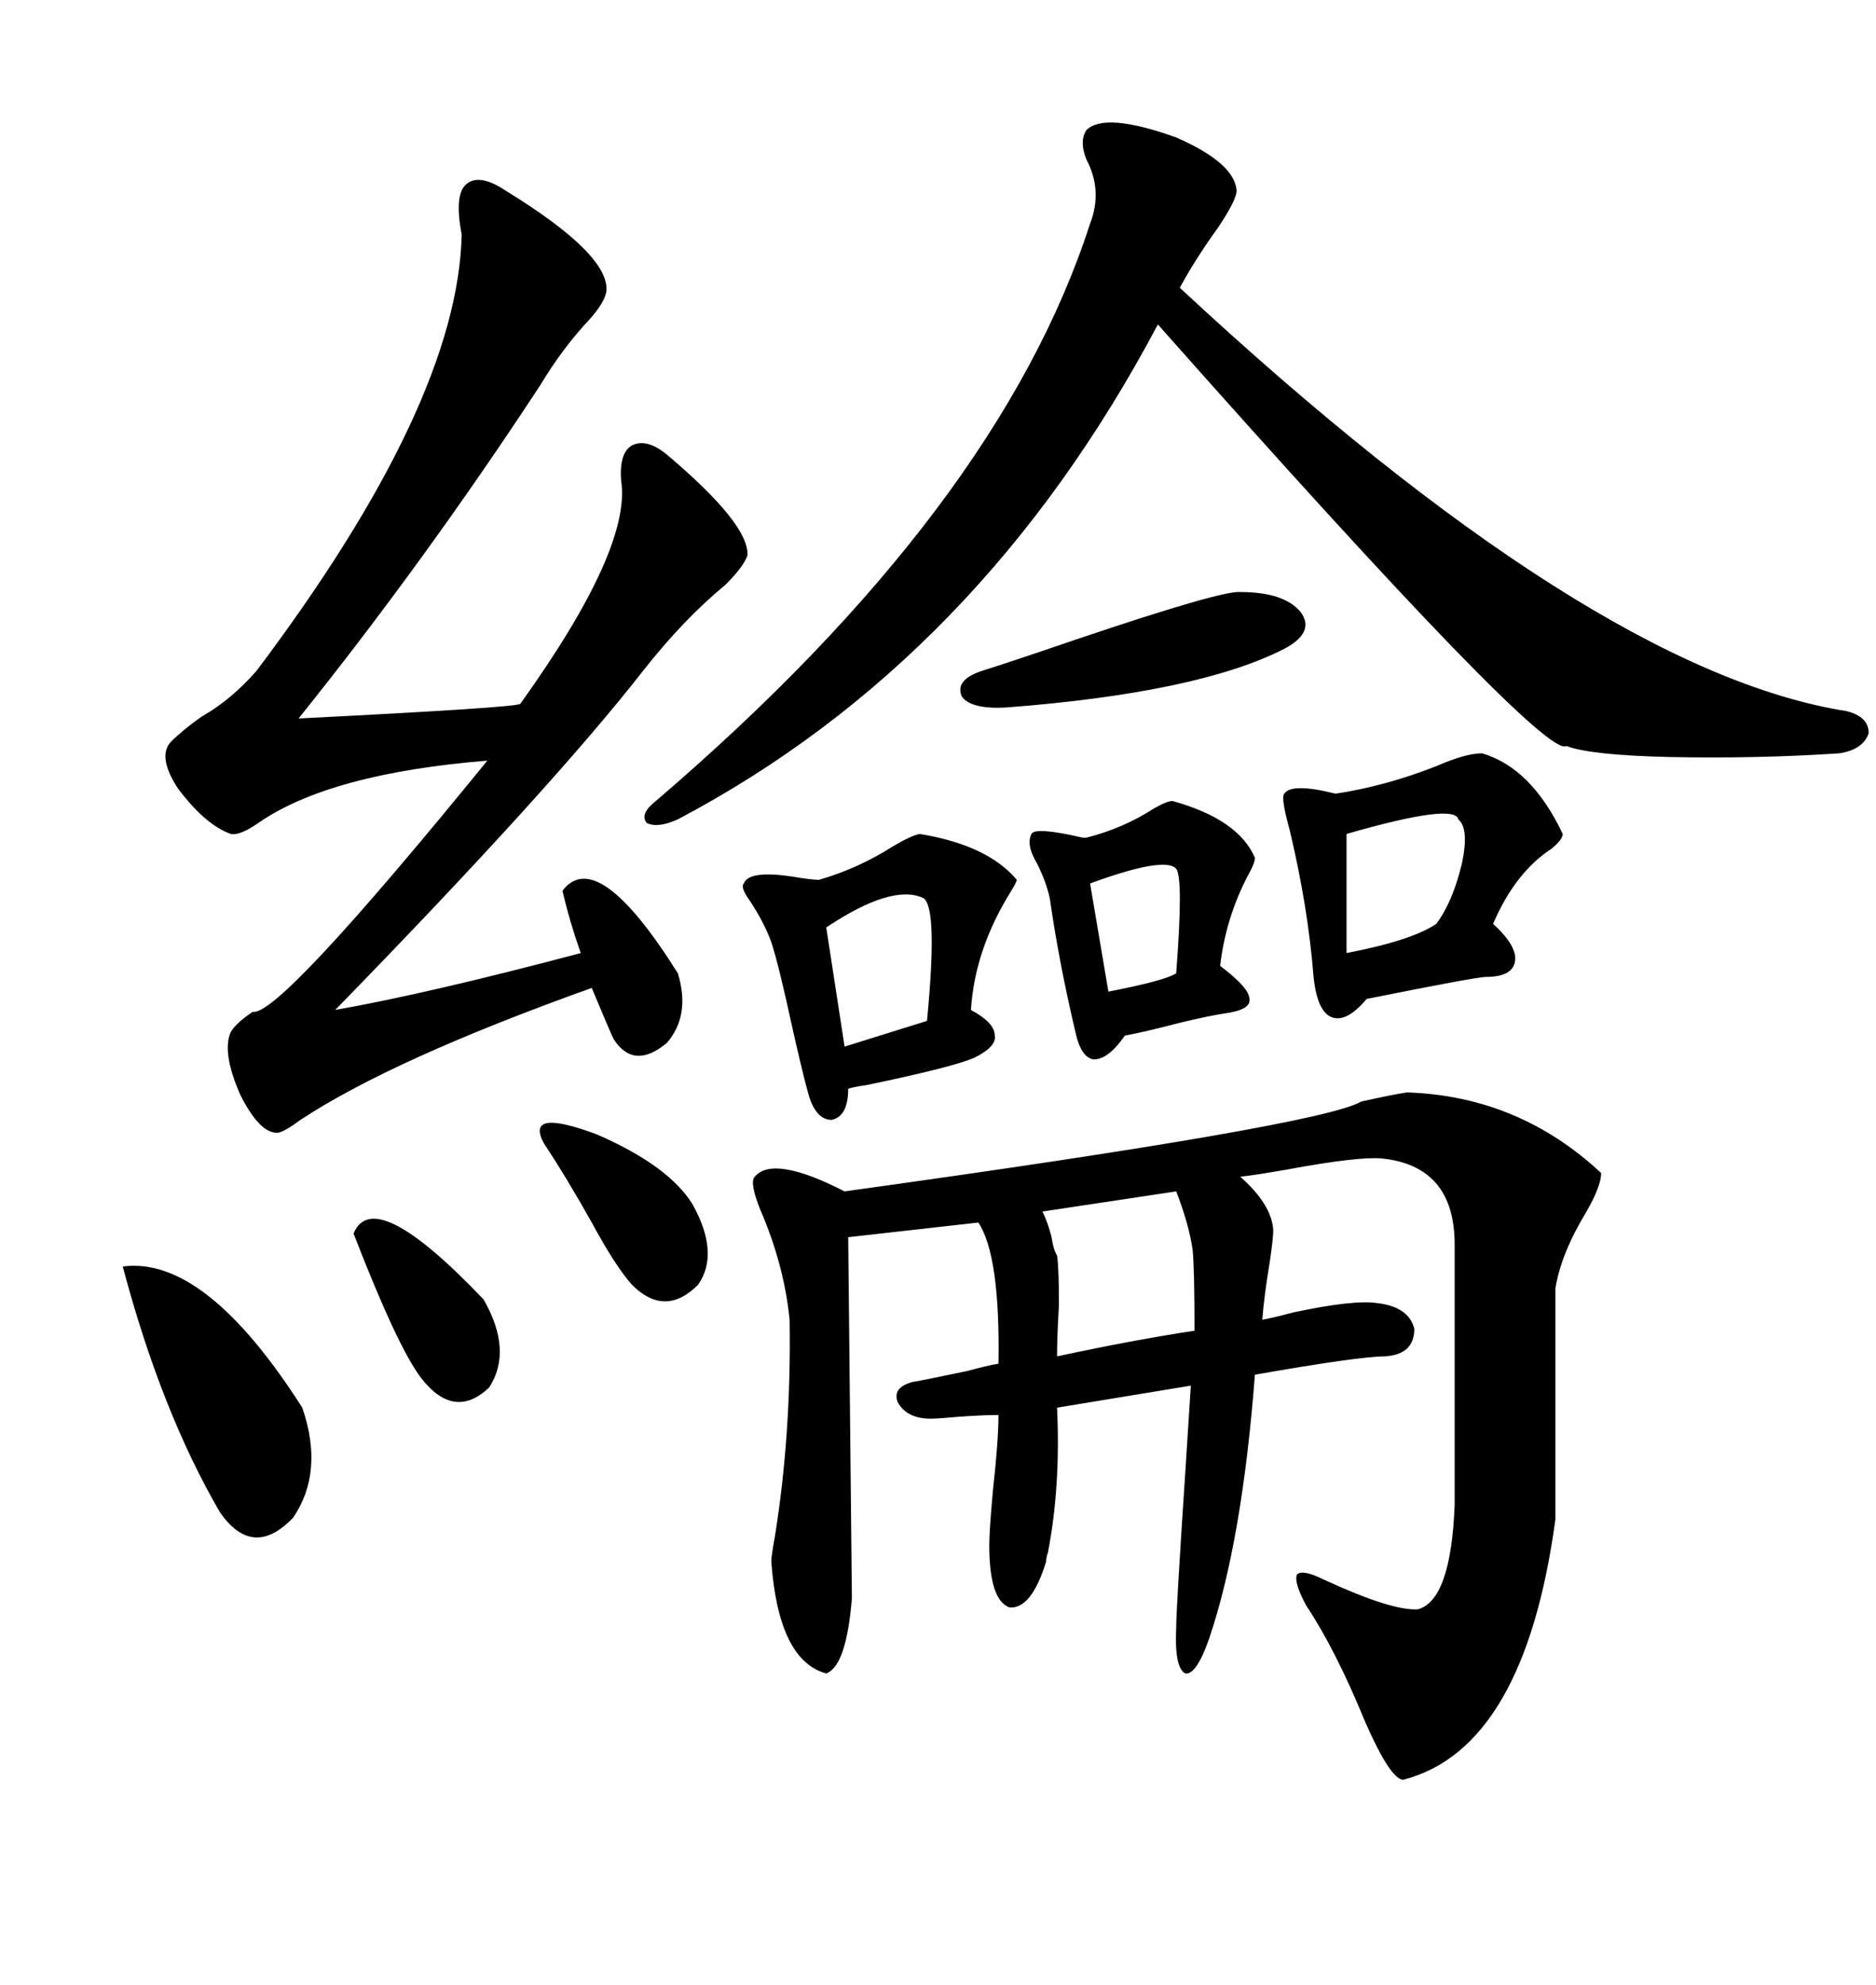 <svg xmlns="http://www.w3.org/2000/svg" xmlns:xlink="http://www.w3.org/1999/xlink" width="300" height="317.285"><path d="M225 174.61L225 174.61Q242.87 175.20 256.05 187.50L256.05 187.50Q256.05 189.55 253.71 193.65L253.71 193.65Q249.61 200.39 248.73 205.96L248.73 205.96L248.73 242.87Q243.75 279.49 224.41 284.47L224.41 284.47Q222.36 284.47 218.26 275.10L218.26 275.10Q213.57 263.67 208.89 256.64L208.89 256.64Q206.84 252.83 207.42 251.66L207.42 251.66Q208.30 250.78 211.82 252.54L211.82 252.54Q222.66 257.52 226.76 257.23L226.76 257.23Q232.03 255.76 232.62 240.53L232.62 240.53L232.62 198.93Q232.62 186.33 220.90 185.16L220.90 185.16Q217.09 184.86 205.96 186.91L205.96 186.91Q200.98 187.79 198.34 188.09L198.34 188.09Q203.32 192.48 203.61 196.58L203.61 196.58Q203.61 198.05 203.03 201.86L203.03 201.86Q202.15 207.13 201.86 210.94L201.86 210.94Q203.61 210.64 206.84 209.77L206.84 209.77Q216.50 207.71 220.31 208.30L220.31 208.30Q225.29 208.89 226.17 212.40L226.17 212.40Q226.17 216.50 221.48 216.80L221.48 216.80Q217.38 216.80 200.68 219.73L200.68 219.73Q198.63 246.39 193.36 261.91L193.36 261.91Q191.31 267.77 189.55 267.48L189.55 267.48Q187.79 266.60 188.09 260.16L188.09 260.16Q188.09 257.23 189.55 235.25L189.55 235.25Q190.14 226.17 190.43 221.48L190.43 221.48L169.04 225Q169.63 237.60 167.58 248.14L167.58 248.14Q167.29 249.02 167.29 249.61L167.29 249.61Q164.94 257.23 161.43 256.93L161.43 256.93Q158.20 255.76 158.20 246.97L158.20 246.97Q158.20 244.63 158.79 238.18L158.79 238.18Q159.67 230.27 159.67 226.17L159.67 226.17Q157.32 226.17 153.22 226.46L153.22 226.46Q150 226.76 148.83 226.76L148.83 226.76Q145.02 226.76 143.55 224.12L143.55 224.12Q142.68 221.78 145.90 220.90L145.90 220.90Q147.66 220.61 154.69 219.14L154.69 219.14Q157.91 218.26 159.67 217.97L159.67 217.97Q159.96 200.68 156.45 195.41L156.45 195.41L135.64 197.75L136.23 255.47Q135.35 266.31 132.13 267.48L132.13 267.48Q124.51 265.43 123.34 249.61L123.34 249.61Q123.34 248.73 123.93 245.51L123.93 245.51Q126.56 229.10 126.27 210.94L126.27 210.94Q125.39 202.15 121.58 193.36L121.58 193.36Q119.82 188.96 120.70 188.09L120.70 188.09Q123.63 184.57 135.06 190.43L135.06 190.43Q211.23 179.88 217.68 176.07L217.68 176.07Q222.95 174.90 225 174.61ZM80.86 30.47L80.86 30.47Q97.56 40.72 96.97 46.58L96.97 46.58Q96.68 48.34 94.34 50.98L94.34 50.98Q89.94 55.66 86.43 61.52L86.43 61.52Q67.97 89.65 47.75 114.84L47.75 114.84Q82.62 113.09 83.20 112.50L83.20 112.50Q101.07 87.60 99.32 76.76L99.32 76.76Q99.02 72.36 101.07 71.19L101.07 71.19Q103.42 70.02 106.64 72.66L106.64 72.66Q119.82 83.79 119.53 88.77L119.53 88.77Q118.95 90.53 116.02 93.46L116.02 93.46Q109.28 99.02 102.83 107.23L102.83 107.23Q88.18 125.98 53.61 161.43L53.61 161.43Q68.55 158.79 92.87 152.34L92.87 152.34Q91.11 147.36 89.94 142.38L89.94 142.38Q95.51 135.06 108.40 155.57L108.40 155.57Q110.45 162.30 106.64 166.70L106.64 166.70Q101.37 171.09 98.14 166.11L98.14 166.11Q97.56 164.94 94.63 157.91L94.63 157.91Q62.70 169.34 48.05 179.00L48.05 179.00Q45.70 180.76 44.53 181.05L44.53 181.05Q41.60 181.35 38.38 174.90L38.38 174.90Q35.45 168.16 36.91 164.94L36.91 164.94Q37.79 163.48 40.43 161.72L40.43 161.72Q44.53 162.60 77.93 121.58L77.93 121.58Q52.73 123.63 41.31 131.54L41.31 131.54Q38.38 133.59 36.91 133.30L36.91 133.30Q32.81 131.84 28.42 125.98L28.42 125.98Q25.20 121.00 27.25 118.65L27.25 118.65Q29.30 116.60 32.23 114.55L32.23 114.55Q36.91 111.91 41.02 107.23L41.02 107.23Q73.24 64.45 73.83 37.50L73.83 37.50Q72.66 31.35 74.41 29.59L74.41 29.59Q76.46 27.54 80.86 30.47ZM173.73 20.80L173.73 20.80Q176.66 17.87 188.09 21.97L188.09 21.97Q197.46 26.07 197.75 30.47L197.75 30.47Q197.75 31.93 194.82 36.33L194.82 36.33Q191.02 41.60 188.67 46.00L188.67 46.00Q254.59 107.23 295.31 113.67L295.31 113.67Q298.83 114.55 298.83 117.19L298.83 117.19Q297.95 119.82 294.14 120.41L294.14 120.41Q280.96 121.29 266.89 121.00L266.89 121.00Q254.30 120.70 250.49 119.24L250.49 119.24Q246.97 121.58 185.16 51.86L185.16 51.86Q156.74 105.47 108.40 130.96L108.40 130.96Q105.18 132.42 103.42 131.54L103.42 131.54Q102.25 130.08 104.88 128.03L104.88 128.03Q159.67 81.15 174.32 35.74L174.32 35.74Q176.37 30.47 173.73 25.49L173.73 25.49Q172.56 22.56 173.73 20.80ZM237.01 120.41L237.01 120.41Q244.92 122.75 249.90 133.30L249.90 133.30Q249.90 134.18 248.14 135.64L248.14 135.64Q242.29 139.45 238.77 147.66L238.77 147.66Q242.58 151.17 242.29 153.52L242.29 153.52Q241.99 156.15 237.60 156.15L237.60 156.15Q236.13 156.15 218.55 159.67L218.55 159.67Q215.33 163.48 212.99 162.60L212.99 162.60Q210.64 161.72 210.06 156.15L210.06 156.15Q209.18 145.02 206.25 132.71L206.25 132.71Q204.79 127.44 205.37 126.86L205.37 126.86Q206.54 125.10 213.57 126.86L213.57 126.86Q221.48 125.68 229.69 122.46L229.69 122.46Q234.38 120.41 237.01 120.41ZM147.07 133.30L147.07 133.30Q157.91 135.06 162.60 140.63L162.60 140.63Q162.60 140.92 161.72 142.38L161.72 142.38Q155.86 151.76 155.27 161.43L155.27 161.43Q159.08 163.48 159.08 165.53L159.08 165.53Q159.38 167.29 155.86 169.04L155.86 169.04Q152.64 170.51 138.57 173.44L138.57 173.44Q136.52 173.73 135.64 174.02L135.64 174.02Q135.64 178.42 133.01 179.00L133.01 179.00Q130.37 179.00 129.20 174.61L129.20 174.61Q128.32 171.39 126.86 164.94L126.86 164.94Q124.51 154.10 123.34 150.59L123.34 150.59Q122.17 147.36 119.82 143.85L119.82 143.85Q118.36 141.80 118.95 141.21L118.95 141.21Q119.82 138.87 128.03 140.33L128.03 140.33Q130.08 140.63 130.96 140.63L130.96 140.63Q137.11 138.87 142.68 135.35L142.68 135.35Q145.61 133.59 147.07 133.30ZM187.50 128.03L187.50 128.03Q198.05 130.96 200.68 137.11L200.68 137.11Q200.68 137.99 199.51 140.04L199.51 140.04Q196.00 146.78 195.12 154.39L195.12 154.39Q199.80 157.91 199.80 159.67L199.80 159.67Q200.10 161.43 195.70 162.01L195.70 162.01Q193.65 162.30 188.67 163.48L188.67 163.48Q183.11 164.94 179.88 165.53L179.88 165.53Q177.25 169.34 174.90 169.34L174.90 169.34Q172.85 169.04 171.97 164.94L171.97 164.94Q169.34 153.81 167.87 143.55L167.87 143.55Q167.29 140.92 165.82 137.99L165.82 137.99Q164.06 135.06 164.94 133.30L164.94 133.30Q165.53 132.13 173.14 133.89L173.14 133.89Q173.44 133.89 173.73 133.89L173.73 133.89Q179.59 132.42 184.57 129.20L184.57 129.20Q186.62 128.03 187.50 128.03ZM19.63 202.44L19.63 202.44Q32.81 200.68 48.34 225L48.34 225Q51.86 235.25 46.88 242.58L46.88 242.58Q40.43 249.32 35.16 241.70L35.16 241.70Q25.78 225.59 19.63 202.44ZM198.34 94.63L198.34 94.63Q205.37 94.63 208.01 97.85L208.01 97.85Q210.35 101.07 205.37 103.71L205.37 103.71Q191.60 110.74 160.84 113.09L160.84 113.09Q155.27 113.38 153.81 111.33L153.81 111.33Q152.64 108.69 157.03 107.23L157.03 107.23Q161.72 105.76 171.97 102.25L171.97 102.25Q195.41 94.34 198.34 94.63ZM188.09 190.43L188.09 190.43L166.70 193.65Q167.58 195.41 168.16 197.75L168.16 197.75Q168.46 199.80 169.04 200.68L169.04 200.68Q169.34 202.73 169.34 208.59L169.34 208.59Q169.04 213.57 169.04 216.80L169.04 216.80Q181.35 214.16 191.02 212.70L191.02 212.70Q191.02 202.73 190.72 199.80L190.72 199.80Q190.14 195.70 188.09 190.43ZM87.01 182.81L87.01 182.81Q83.79 176.95 95.51 181.35L95.51 181.35Q106.93 186.33 110.74 192.48L110.74 192.48Q115.14 200.39 111.62 205.37L111.62 205.37Q106.35 210.64 101.07 205.37L101.07 205.37Q98.44 202.44 94.63 195.41L94.63 195.41Q90.53 188.09 87.01 182.81ZM56.54 197.17L56.54 197.17Q59.77 189.26 77.34 207.71L77.34 207.71Q82.03 215.92 78.22 221.78L78.22 221.78Q72.66 227.05 67.38 220.31L67.38 220.31Q63.57 215.33 56.54 197.17ZM233.20 130.96L233.20 130.96Q232.62 128.32 215.33 133.30L215.33 133.30L215.33 152.34Q225.88 150.29 229.69 147.66L229.69 147.66Q232.32 144.14 233.79 137.99L233.79 137.99Q234.96 132.42 233.20 130.96ZM147.66 143.55L147.66 143.55Q142.68 141.21 132.13 148.24L132.13 148.24L135.06 167.29L148.24 163.18Q150 145.02 147.66 143.55ZM188.09 138.87L188.09 138.87Q186.33 136.82 174.32 141.21L174.32 141.21L177.25 158.50Q186.33 156.74 188.09 155.57L188.09 155.57Q189.26 140.33 188.09 138.87Z"/></svg>
